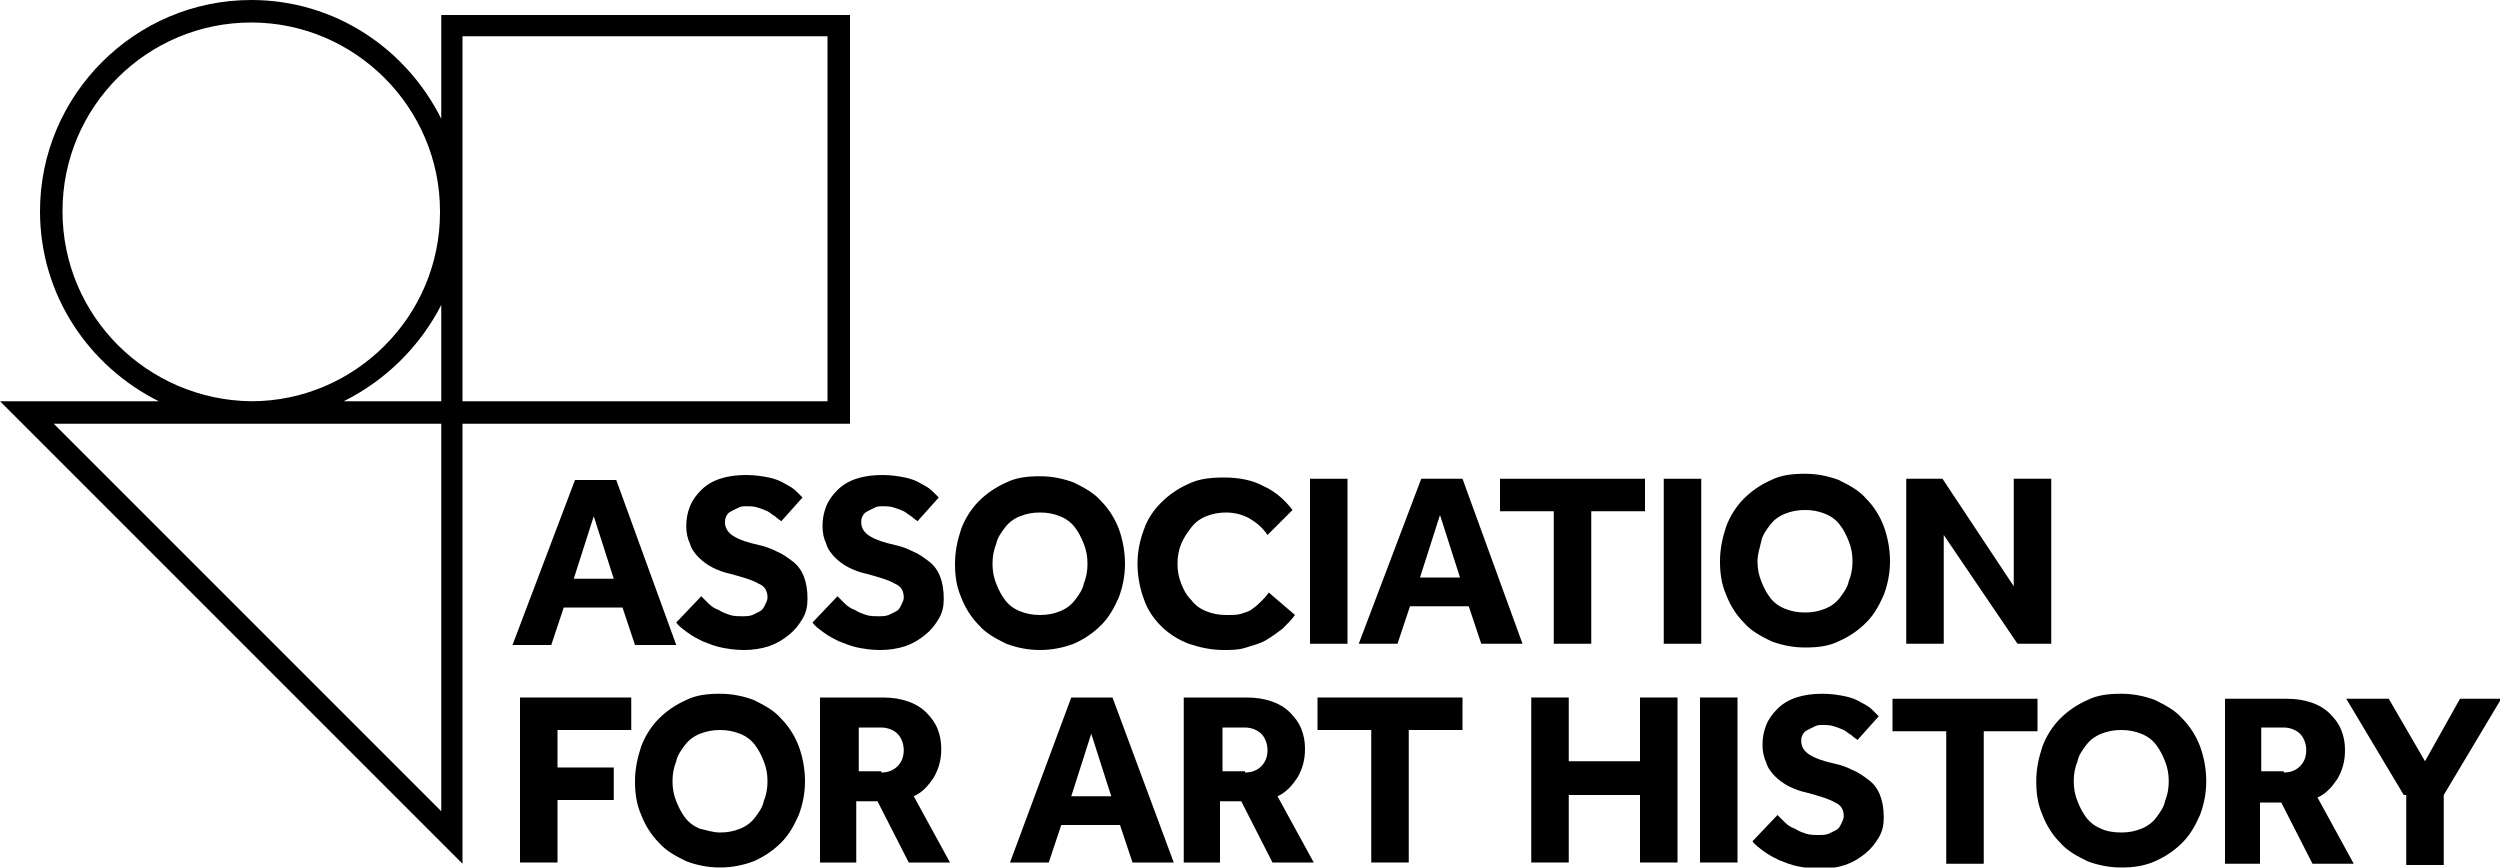 <?xml version="1.0" encoding="utf-8"?>
<!-- Generator: Adobe Illustrator 27.7.0, SVG Export Plug-In . SVG Version: 6.00 Build 0)  -->
<svg version="1.1" id="Layer_1" xmlns="http://www.w3.org/2000/svg" xmlns:xlink="http://www.w3.org/1999/xlink" x="0px" y="0px"
	 viewBox="0 0 200 69.4" style="enable-background:new 0 0 200 69.4;" xml:space="preserve">
<g>
	<g>
		<path d="M46,38.4h3.3l4.8,13.2h-3.3l-1-3h-4.7l-1,3H41L46,38.4z M49.1,46.3l-1.6-5l-1.6,5H49.1z"/>
		<path d="M56.1,47.7c0.2,0.2,0.4,0.4,0.6,0.6c0.2,0.2,0.5,0.4,0.8,0.5c0.3,0.2,0.6,0.3,0.9,0.4c0.3,0.1,0.7,0.1,1.1,0.1
			c0.2,0,0.4,0,0.7-0.1c0.2-0.1,0.4-0.2,0.6-0.3c0.2-0.1,0.3-0.3,0.4-0.5c0.1-0.2,0.2-0.4,0.2-0.6c0-0.5-0.2-0.9-0.7-1.1
			c-0.5-0.3-1.2-0.5-2.3-0.8c-0.5-0.1-1-0.3-1.4-0.5c-0.4-0.2-0.8-0.5-1.1-0.8c-0.3-0.3-0.6-0.7-0.7-1.1c-0.2-0.4-0.3-0.9-0.3-1.4
			c0-0.6,0.1-1.1,0.3-1.6c0.2-0.5,0.5-0.9,0.9-1.3c0.4-0.4,0.9-0.7,1.5-0.9c0.6-0.2,1.3-0.3,2.1-0.3c0.7,0,1.3,0.1,1.8,0.2
			c0.5,0.1,1,0.3,1.3,0.5c0.4,0.2,0.7,0.4,0.9,0.6c0.2,0.2,0.4,0.4,0.5,0.5l-1.7,1.9c-0.1-0.1-0.3-0.2-0.5-0.4
			c-0.2-0.1-0.4-0.3-0.6-0.4c-0.2-0.1-0.5-0.2-0.8-0.3s-0.6-0.1-0.9-0.1c-0.2,0-0.4,0-0.6,0.1c-0.2,0.1-0.4,0.2-0.6,0.3
			c-0.2,0.1-0.3,0.2-0.4,0.4C58,41.5,58,41.7,58,41.8c0,0.4,0.2,0.8,0.7,1.1c0.5,0.3,1.1,0.5,2,0.7c0.5,0.1,1,0.3,1.4,0.5
			c0.5,0.2,0.9,0.5,1.3,0.8c0.4,0.3,0.7,0.7,0.9,1.2c0.2,0.5,0.3,1.1,0.3,1.8c0,0.6-0.1,1.1-0.4,1.6c-0.3,0.5-0.6,0.9-1.1,1.3
			s-1,0.7-1.6,0.9c-0.6,0.2-1.3,0.3-2,0.3c-0.7,0-1.3-0.1-1.8-0.2c-0.5-0.1-1-0.3-1.5-0.5c-0.4-0.2-0.8-0.4-1.2-0.7
			c-0.4-0.3-0.7-0.5-0.9-0.8L56.1,47.7z"/>
		<path d="M67,47.7c0.2,0.2,0.4,0.4,0.6,0.6c0.2,0.2,0.5,0.4,0.8,0.5c0.3,0.2,0.6,0.3,0.9,0.4c0.3,0.1,0.7,0.1,1.1,0.1
			c0.2,0,0.4,0,0.7-0.1c0.2-0.1,0.4-0.2,0.6-0.3c0.2-0.1,0.3-0.3,0.4-0.5c0.1-0.2,0.2-0.4,0.2-0.6c0-0.5-0.2-0.9-0.7-1.1
			c-0.5-0.3-1.2-0.5-2.3-0.8c-0.5-0.1-1-0.3-1.4-0.5c-0.4-0.2-0.8-0.5-1.1-0.8c-0.3-0.3-0.6-0.7-0.7-1.1c-0.2-0.4-0.3-0.9-0.3-1.4
			c0-0.6,0.1-1.1,0.3-1.6c0.2-0.5,0.5-0.9,0.9-1.3c0.4-0.4,0.9-0.7,1.5-0.9c0.6-0.2,1.3-0.3,2.1-0.3c0.7,0,1.3,0.1,1.8,0.2
			c0.5,0.1,1,0.3,1.3,0.5c0.4,0.2,0.7,0.4,0.9,0.6c0.2,0.2,0.4,0.4,0.5,0.5l-1.7,1.9c-0.1-0.1-0.3-0.2-0.5-0.4
			c-0.2-0.1-0.4-0.3-0.6-0.4c-0.2-0.1-0.5-0.2-0.8-0.3c-0.3-0.1-0.6-0.1-0.9-0.1c-0.2,0-0.4,0-0.6,0.1c-0.2,0.1-0.4,0.2-0.6,0.3
			c-0.2,0.1-0.3,0.2-0.4,0.4c-0.1,0.2-0.1,0.3-0.1,0.5c0,0.4,0.2,0.8,0.7,1.1c0.5,0.3,1.1,0.5,2,0.7c0.5,0.1,1,0.3,1.4,0.5
			c0.5,0.2,0.9,0.5,1.3,0.8c0.4,0.3,0.7,0.7,0.9,1.2c0.2,0.5,0.3,1.1,0.3,1.8c0,0.6-0.1,1.1-0.4,1.6c-0.3,0.5-0.6,0.9-1.1,1.3
			c-0.5,0.4-1,0.7-1.6,0.9c-0.6,0.2-1.3,0.3-2,0.3c-0.7,0-1.3-0.1-1.8-0.2c-0.5-0.1-1-0.3-1.5-0.5c-0.4-0.2-0.8-0.4-1.2-0.7
			c-0.4-0.3-0.7-0.5-0.9-0.8L67,47.7z"/>
		<path d="M83.2,52c-1,0-1.9-0.2-2.7-0.5c-0.8-0.4-1.6-0.8-2.2-1.5c-0.6-0.6-1.1-1.4-1.4-2.2c-0.4-0.9-0.5-1.8-0.5-2.7
			c0-1,0.2-1.9,0.5-2.8c0.3-0.8,0.8-1.6,1.4-2.2c0.6-0.6,1.3-1.1,2.2-1.5c0.8-0.4,1.7-0.5,2.7-0.5s1.9,0.2,2.7,0.5
			c0.8,0.4,1.6,0.8,2.2,1.5c0.6,0.6,1.1,1.4,1.4,2.2c0.3,0.8,0.5,1.8,0.5,2.8c0,1-0.2,1.9-0.5,2.7c-0.4,0.9-0.8,1.6-1.4,2.2
			c-0.6,0.6-1.3,1.1-2.2,1.5C85.1,51.8,84.2,52,83.2,52z M83.2,49.2c0.6,0,1.1-0.1,1.6-0.3c0.5-0.2,0.9-0.5,1.2-0.9
			c0.3-0.4,0.6-0.8,0.7-1.3c0.2-0.5,0.3-1,0.3-1.6c0-0.6-0.1-1.1-0.3-1.6c-0.2-0.5-0.4-0.9-0.7-1.3c-0.3-0.4-0.7-0.7-1.2-0.9
			c-0.5-0.2-1-0.3-1.6-0.3s-1.1,0.1-1.6,0.3c-0.5,0.2-0.9,0.5-1.2,0.9c-0.3,0.4-0.6,0.8-0.7,1.3c-0.2,0.5-0.3,1-0.3,1.6
			c0,0.6,0.1,1.1,0.3,1.6c0.2,0.5,0.4,0.9,0.7,1.3c0.3,0.4,0.7,0.7,1.2,0.9C82.1,49.1,82.6,49.2,83.2,49.2z"/>
		<path d="M103.6,49.2c-0.3,0.4-0.6,0.7-1,1.1c-0.4,0.3-0.8,0.6-1.3,0.9c-0.5,0.3-1,0.4-1.6,0.6S98.5,52,97.9,52
			c-1,0-1.9-0.2-2.8-0.5c-0.8-0.3-1.6-0.8-2.2-1.4c-0.6-0.6-1.1-1.3-1.4-2.2c-0.3-0.8-0.5-1.8-0.5-2.8c0-1,0.2-1.9,0.5-2.7
			c0.3-0.9,0.8-1.6,1.4-2.2c0.6-0.6,1.3-1.1,2.2-1.5c0.8-0.4,1.8-0.5,2.8-0.5c1.2,0,2.3,0.2,3.2,0.7c0.9,0.4,1.7,1.1,2.3,1.9l-2,2
			c-0.4-0.6-0.9-1-1.4-1.3c-0.5-0.3-1.2-0.5-1.9-0.5c-0.6,0-1.1,0.1-1.6,0.3c-0.5,0.2-0.9,0.5-1.2,0.9c-0.3,0.4-0.6,0.8-0.8,1.3
			s-0.3,1-0.3,1.6c0,0.6,0.1,1.1,0.3,1.6s0.4,0.9,0.8,1.3c0.3,0.4,0.7,0.7,1.2,0.9c0.5,0.2,1,0.3,1.6,0.3c0.5,0,0.9,0,1.2-0.1
			c0.3-0.1,0.7-0.2,0.9-0.4c0.3-0.2,0.5-0.4,0.7-0.6c0.2-0.2,0.4-0.4,0.6-0.7L103.6,49.2z"/>
		<path d="M104.8,38.3h3v13.2h-3V38.3z"/>
		<path d="M113.7,38.3h3.3l4.8,13.2h-3.3l-1-3h-4.7l-1,3h-3.1L113.7,38.3z M116.8,46.2l-1.6-5l-1.6,5H116.8z"/>
		<path d="M124.3,40.9H120v-2.6h11.6v2.6h-4.3v10.6h-3V40.9z"/>
		<path d="M133.1,38.3h3v13.2h-3V38.3z"/>
		<path d="M144.4,51.8c-1,0-1.9-0.2-2.7-0.5c-0.8-0.4-1.6-0.8-2.2-1.5c-0.6-0.6-1.1-1.4-1.4-2.2c-0.4-0.9-0.5-1.8-0.5-2.7
			c0-1,0.2-1.9,0.5-2.8c0.3-0.8,0.8-1.6,1.4-2.2c0.6-0.6,1.3-1.1,2.2-1.5c0.8-0.4,1.7-0.5,2.7-0.5c1,0,1.9,0.2,2.7,0.5
			c0.8,0.4,1.6,0.8,2.2,1.5c0.6,0.6,1.1,1.4,1.4,2.2c0.3,0.8,0.5,1.8,0.5,2.8c0,1-0.2,1.9-0.5,2.7c-0.4,0.9-0.8,1.6-1.4,2.2
			c-0.6,0.6-1.3,1.1-2.2,1.5C146.3,51.7,145.4,51.8,144.4,51.8z M144.4,49c0.6,0,1.1-0.1,1.6-0.3c0.5-0.2,0.9-0.5,1.2-0.9
			c0.3-0.4,0.6-0.8,0.7-1.3c0.2-0.5,0.3-1,0.3-1.6c0-0.6-0.1-1.1-0.3-1.6s-0.4-0.9-0.7-1.3c-0.3-0.4-0.7-0.7-1.2-0.9
			c-0.5-0.2-1-0.3-1.6-0.3c-0.6,0-1.1,0.1-1.6,0.3c-0.5,0.2-0.9,0.5-1.2,0.9c-0.3,0.4-0.6,0.8-0.7,1.3s-0.3,1-0.3,1.6
			c0,0.6,0.1,1.1,0.3,1.6c0.2,0.5,0.4,0.9,0.7,1.3c0.3,0.4,0.7,0.7,1.2,0.9C143.3,48.9,143.8,49,144.4,49z"/>
		<path d="M152.5,38.3h2.9l5.7,8.6v-8.6h3v13.2h-2.7l-5.9-8.7v8.7h-3V38.3z"/>
		<path d="M41.6,55.8h8.9v2.6h-5.9v3h4.5V64h-4.5v5h-3V55.8z"/>
		<path d="M57.6,69.4c-1,0-1.9-0.2-2.7-0.5c-0.8-0.4-1.6-0.8-2.2-1.5c-0.6-0.6-1.1-1.4-1.4-2.2c-0.4-0.9-0.5-1.8-0.5-2.7
			c0-1,0.2-1.9,0.5-2.8c0.3-0.8,0.8-1.6,1.4-2.2c0.6-0.6,1.3-1.1,2.2-1.5c0.8-0.4,1.7-0.5,2.7-0.5s1.9,0.2,2.7,0.5
			c0.8,0.4,1.6,0.8,2.2,1.5c0.6,0.6,1.1,1.4,1.4,2.2c0.3,0.8,0.5,1.8,0.5,2.8c0,1-0.2,1.9-0.5,2.7c-0.4,0.9-0.8,1.6-1.4,2.2
			c-0.6,0.6-1.3,1.1-2.2,1.5C59.5,69.2,58.6,69.4,57.6,69.4z M57.6,66.6c0.6,0,1.1-0.1,1.6-0.3c0.5-0.2,0.9-0.5,1.2-0.9
			c0.3-0.4,0.6-0.8,0.7-1.3c0.2-0.5,0.3-1,0.3-1.6c0-0.6-0.1-1.1-0.3-1.6c-0.2-0.5-0.4-0.9-0.7-1.3c-0.3-0.4-0.7-0.7-1.2-0.9
			c-0.5-0.2-1-0.3-1.6-0.3s-1.1,0.1-1.6,0.3c-0.5,0.2-0.9,0.5-1.2,0.9c-0.3,0.4-0.6,0.8-0.7,1.3c-0.2,0.5-0.3,1-0.3,1.6
			c0,0.6,0.1,1.1,0.3,1.6c0.2,0.5,0.4,0.9,0.7,1.3s0.7,0.7,1.2,0.9C56.5,66.4,57,66.6,57.6,66.6z"/>
		<path d="M65.7,55.8h4.9c0.8,0,1.4,0.1,2,0.3c0.6,0.2,1.1,0.5,1.5,0.9c0.4,0.4,0.7,0.8,0.9,1.3c0.2,0.5,0.3,1,0.3,1.6
			c0,0.9-0.2,1.6-0.6,2.3c-0.4,0.6-0.9,1.2-1.6,1.5l2.9,5.3h-3.3l-2.5-4.9h-1.7V69h-2.9V55.8z M70.5,61.8c0.6,0,1-0.2,1.3-0.5
			c0.3-0.3,0.5-0.7,0.5-1.3c0-0.5-0.2-1-0.5-1.3c-0.3-0.3-0.8-0.5-1.3-0.5h-1.8v3.5H70.5z"/>
		<path d="M85.7,55.8h3.3L93.9,69h-3.3l-1-3h-4.7l-1,3h-3.1L85.7,55.8z M88.9,63.7l-1.6-5l-1.6,5H88.9z"/>
		<path d="M94.8,55.8h4.9c0.8,0,1.4,0.1,2,0.3c0.6,0.2,1.1,0.5,1.5,0.9c0.4,0.4,0.7,0.8,0.9,1.3c0.2,0.5,0.3,1,0.3,1.6
			c0,0.9-0.2,1.6-0.6,2.3c-0.4,0.6-0.9,1.2-1.6,1.5l2.9,5.3h-3.3l-2.5-4.9h-1.7V69h-2.9V55.8z M99.6,61.8c0.6,0,1-0.2,1.3-0.5
			c0.3-0.3,0.5-0.7,0.5-1.3c0-0.5-0.2-1-0.5-1.3c-0.3-0.3-0.8-0.5-1.3-0.5h-1.8v3.5H99.6z"/>
		<path d="M109.7,58.4h-4.3v-2.6H117v2.6h-4.3V69h-3V58.4z"/>
		<path d="M122.5,55.8h3v5.1h5.7v-5.1h3V69h-3v-5.4h-5.7V69h-3V55.8z"/>
		<path d="M136,55.8h3V69h-3V55.8z"/>
		<path d="M142.2,65.2c0.2,0.2,0.4,0.4,0.6,0.6c0.2,0.2,0.5,0.4,0.8,0.5c0.3,0.2,0.6,0.3,0.9,0.4c0.3,0.1,0.7,0.1,1.1,0.1
			c0.2,0,0.4,0,0.7-0.1c0.2-0.1,0.4-0.2,0.6-0.3c0.2-0.1,0.3-0.3,0.4-0.5c0.1-0.2,0.2-0.4,0.2-0.6c0-0.5-0.2-0.9-0.7-1.1
			c-0.5-0.3-1.2-0.5-2.3-0.8c-0.5-0.1-1-0.3-1.4-0.5c-0.4-0.2-0.8-0.5-1.1-0.8c-0.3-0.3-0.6-0.7-0.7-1.1c-0.2-0.4-0.3-0.9-0.3-1.4
			c0-0.6,0.1-1.1,0.3-1.6c0.2-0.5,0.5-0.9,0.9-1.3c0.4-0.4,0.9-0.7,1.5-0.9c0.6-0.2,1.3-0.3,2.1-0.3c0.7,0,1.3,0.1,1.8,0.2
			c0.5,0.1,1,0.3,1.3,0.5c0.4,0.2,0.7,0.4,0.9,0.6c0.2,0.2,0.4,0.4,0.5,0.5l-1.7,1.9c-0.1-0.1-0.3-0.2-0.5-0.4
			c-0.2-0.1-0.4-0.3-0.6-0.4c-0.2-0.1-0.5-0.2-0.8-0.3s-0.6-0.1-0.9-0.1c-0.2,0-0.4,0-0.6,0.1c-0.2,0.1-0.4,0.2-0.6,0.3
			c-0.2,0.1-0.3,0.2-0.4,0.4c-0.1,0.2-0.1,0.3-0.1,0.5c0,0.4,0.2,0.8,0.7,1.1c0.5,0.3,1.1,0.5,2,0.7c0.5,0.1,1,0.3,1.4,0.5
			c0.5,0.2,0.9,0.5,1.3,0.8c0.4,0.3,0.7,0.7,0.9,1.2c0.2,0.5,0.3,1.1,0.3,1.8c0,0.6-0.1,1.1-0.4,1.6c-0.3,0.5-0.6,0.9-1.1,1.3
			c-0.5,0.4-1,0.7-1.6,0.9c-0.6,0.2-1.3,0.3-2,0.3c-0.7,0-1.3-0.1-1.8-0.2c-0.5-0.1-1-0.3-1.5-0.5c-0.4-0.2-0.8-0.4-1.2-0.7
			c-0.4-0.3-0.7-0.5-0.9-0.8L142.2,65.2z"/>
		<path d="M155.7,58.5h-4.3v-2.6H163v2.6h-4.3v10.6h-3V58.5z"/>
		<path d="M169.7,69.4c-1,0-1.9-0.2-2.7-0.5c-0.8-0.4-1.6-0.8-2.2-1.5c-0.6-0.6-1.1-1.4-1.4-2.2c-0.4-0.9-0.5-1.8-0.5-2.7
			c0-1,0.2-1.9,0.5-2.8c0.3-0.8,0.8-1.6,1.4-2.2c0.6-0.6,1.3-1.1,2.2-1.5c0.8-0.4,1.7-0.5,2.7-0.5c1,0,1.9,0.2,2.7,0.5
			c0.8,0.4,1.6,0.8,2.2,1.5c0.6,0.6,1.1,1.4,1.4,2.2c0.3,0.8,0.5,1.8,0.5,2.8c0,1-0.2,1.9-0.5,2.7c-0.4,0.9-0.8,1.6-1.4,2.2
			c-0.6,0.6-1.3,1.1-2.2,1.5C171.5,69.3,170.6,69.4,169.7,69.4z M169.7,66.6c0.6,0,1.1-0.1,1.6-0.3c0.5-0.2,0.9-0.5,1.2-0.9
			c0.3-0.4,0.6-0.8,0.7-1.3c0.2-0.5,0.3-1,0.3-1.6c0-0.6-0.1-1.1-0.3-1.6c-0.2-0.5-0.4-0.9-0.7-1.3c-0.3-0.4-0.7-0.7-1.2-0.9
			c-0.5-0.2-1-0.3-1.6-0.3c-0.6,0-1.1,0.1-1.6,0.3c-0.5,0.2-0.9,0.5-1.2,0.9c-0.3,0.4-0.6,0.8-0.7,1.3c-0.2,0.5-0.3,1-0.3,1.6
			c0,0.6,0.1,1.1,0.3,1.6c0.2,0.5,0.4,0.9,0.7,1.3c0.3,0.4,0.7,0.7,1.2,0.9C168.5,66.5,169.1,66.6,169.7,66.6z"/>
		<path d="M178,55.9h4.9c0.8,0,1.4,0.1,2,0.3c0.6,0.2,1.1,0.5,1.5,0.9c0.4,0.4,0.7,0.8,0.9,1.3c0.2,0.5,0.3,1,0.3,1.6
			c0,0.9-0.2,1.6-0.6,2.3c-0.4,0.6-0.9,1.2-1.6,1.5l2.9,5.3H185l-2.5-4.9h-1.7v4.9H178V55.9z M182.7,61.8c0.6,0,1-0.2,1.3-0.5
			c0.3-0.3,0.5-0.7,0.5-1.3c0-0.5-0.2-1-0.5-1.3c-0.3-0.3-0.8-0.5-1.3-0.5h-1.8v3.5H182.7z"/>
		<path d="M192.3,63.6l-4.6-7.7h3.4l2.9,5l2.8-5h3.3l-4.6,7.7v5.6h-3V63.6z"/>
	</g>
	<path d="M68,1.2H35.3v8.3C32.5,3.9,26.8,0,20.1,0C10.8,0,3.2,7.6,3.2,16.9c0,6.7,3.9,12.4,9.5,15.2H0l37,37V33.9h31V1.2z M5,16.9
		C5,8.5,11.8,1.8,20.1,1.8c8.3,0,15.1,6.8,15.1,15.1V17c0,8.3-6.8,15.1-15.1,15.1C11.8,32,5,25.3,5,16.9z M35.3,24.4v7.7h-7.8
		C30.9,30.4,33.6,27.7,35.3,24.4z M35.3,64.9l-31-31h31v0h0V64.9z M66.2,32.1H37v0h0V17c0,0,0,0,0-0.1c0,0,0,0,0-0.1V2.9h29.2V32.1z
		"/>
</g>
</svg>
